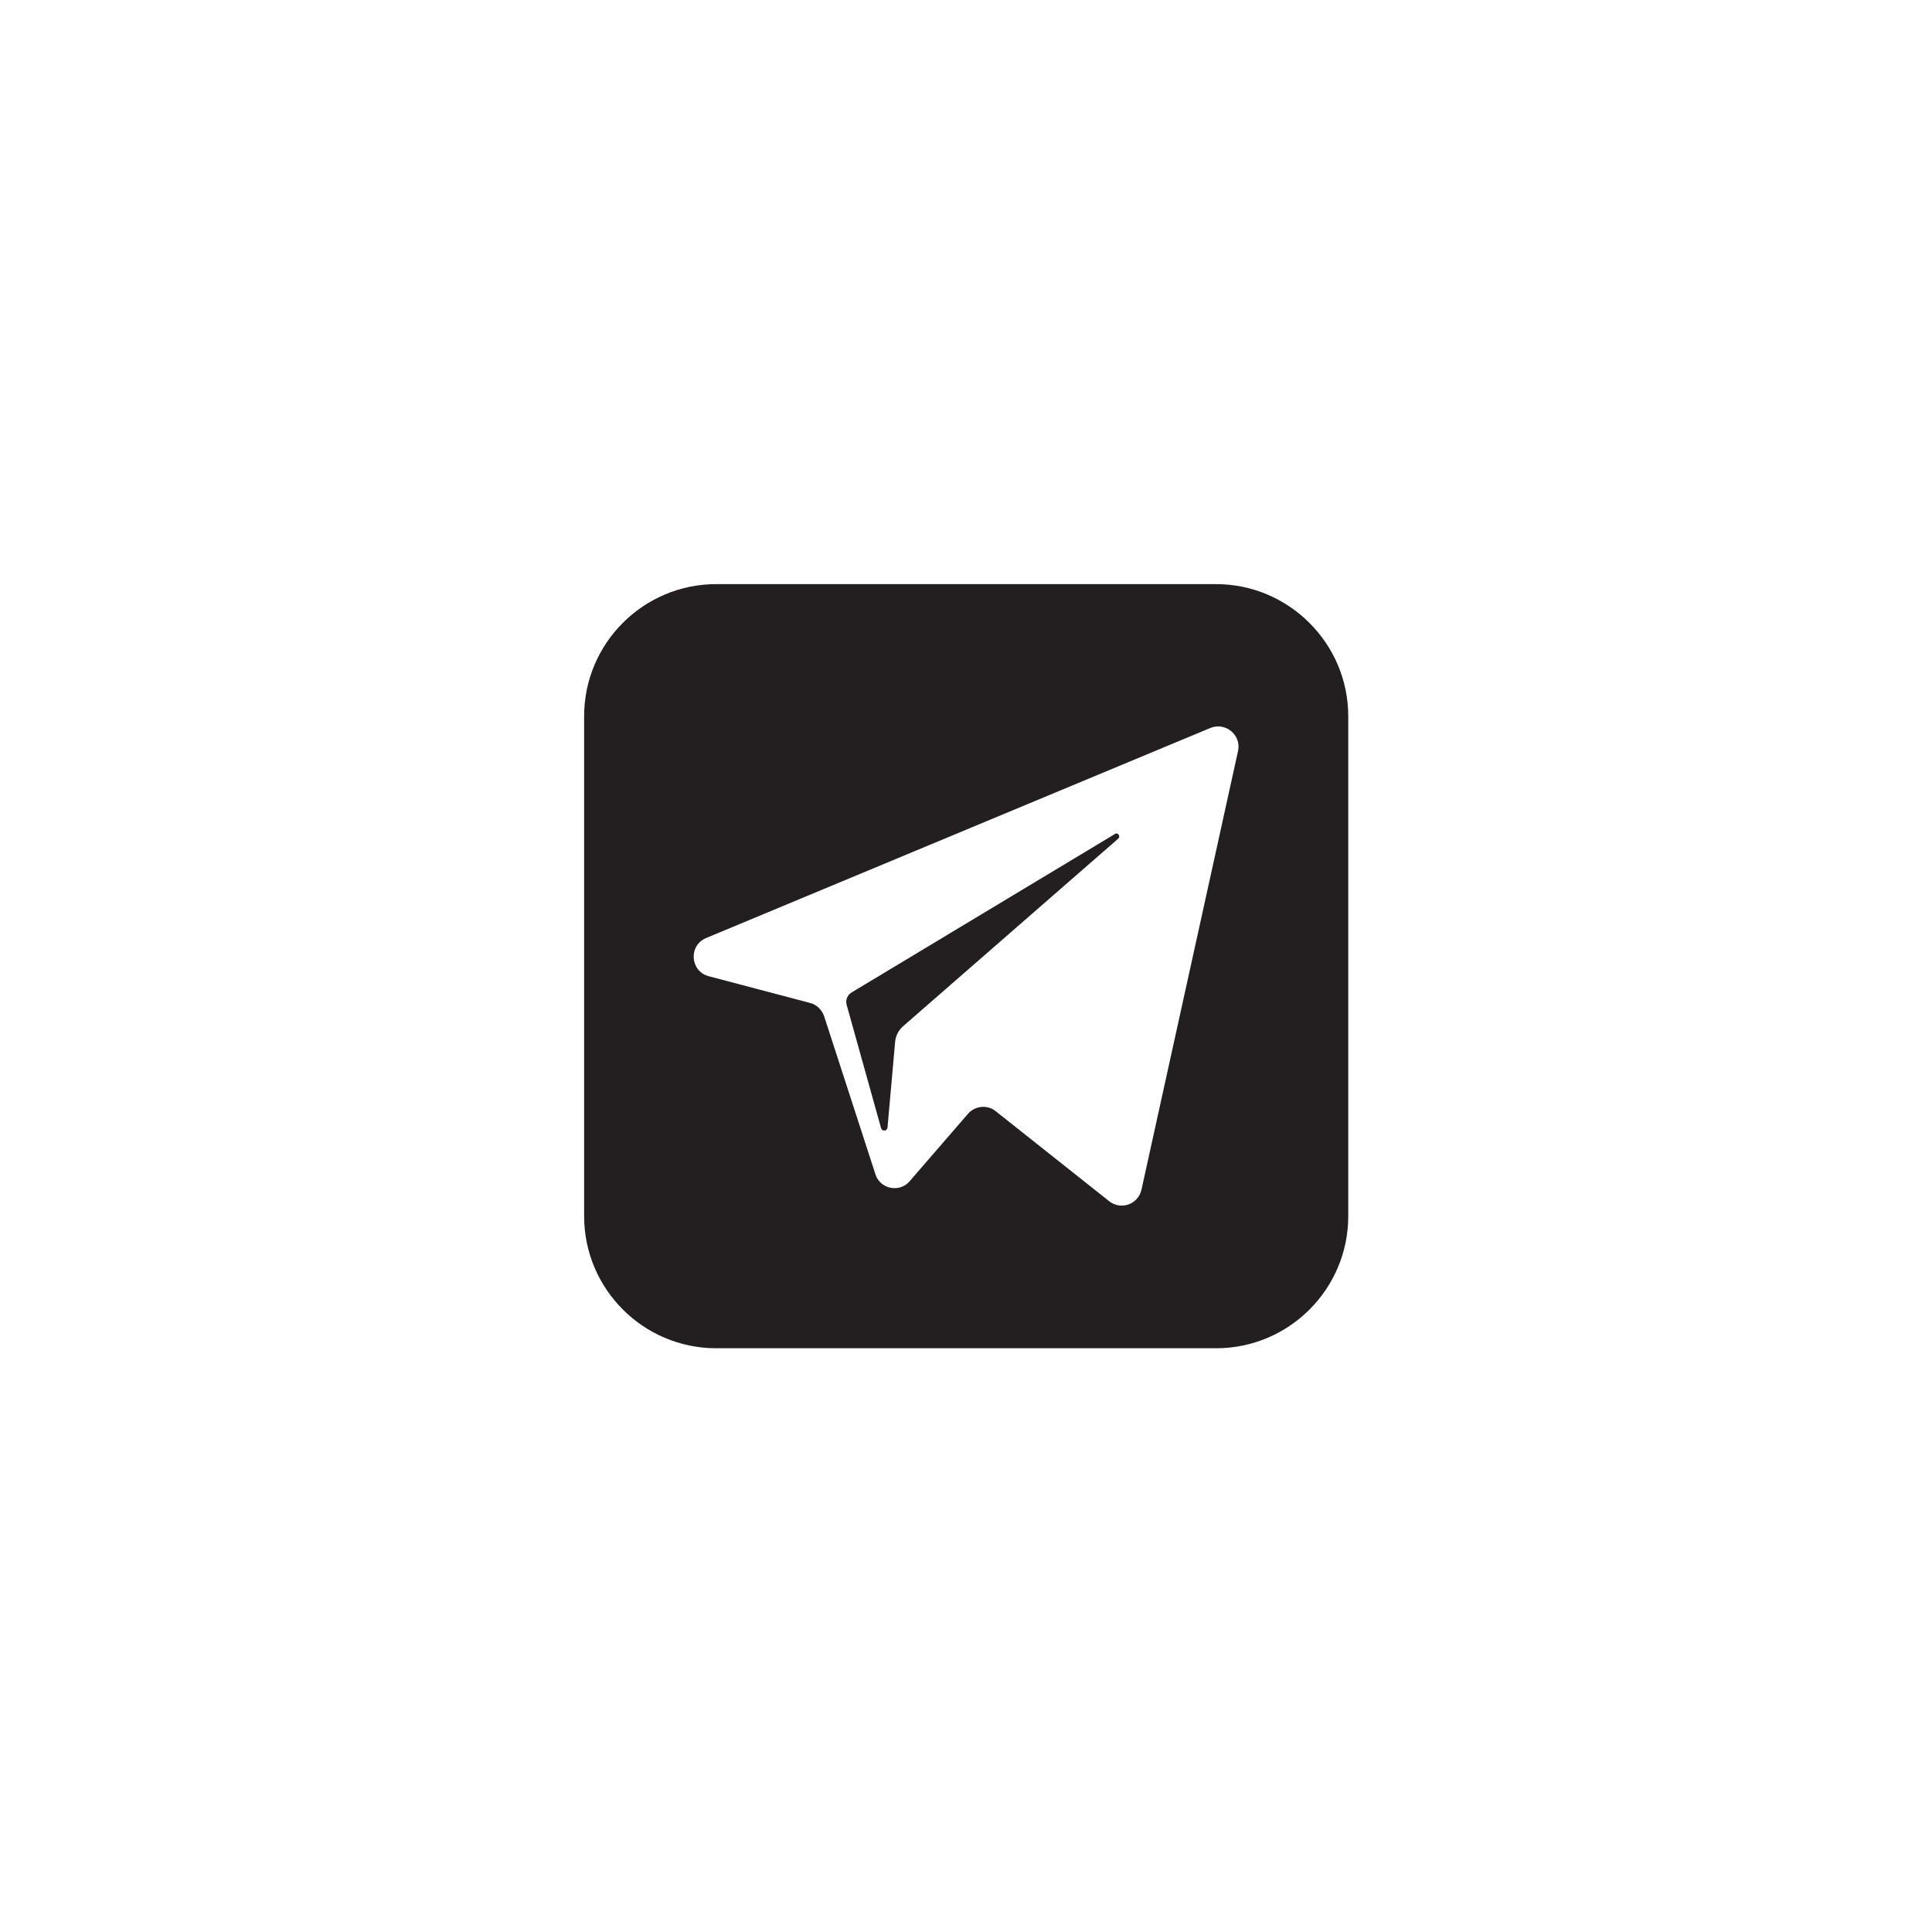 <?xml version="1.0" encoding="UTF-8"?> <svg xmlns="http://www.w3.org/2000/svg" xmlns:xlink="http://www.w3.org/1999/xlink" height="512px" id="Layer_1" viewBox="0 0 512 512" width="512px" xml:space="preserve"> <g> <path d="M295.5,221l-69.8,42c-1.2,0.7-1.7,2.1-1.3,3.4l9.1,32.6c0.3,0.9,1.6,0.8,1.7-0.2l2-22.5 c0.1-1.7,0.9-3.3,2.2-4.4l57-49.7C297,221.6,296.2,220.5,295.5,221z" fill="#231F20"></path> <path d="M322.3,154.8H189.8c-19.3,0-35,15.7-35,35v132.5c0,19.3,15.7,35,35,35h132.5c19.3,0,35-15.7,35-35V189.8 C357.3,170.5,341.5,154.8,322.3,154.8z M328.1,199l-25.6,116.3c-0.9,3.9-5.5,5.5-8.6,3l-30-23.8c-2.2-1.8-5.5-1.5-7.4,0.7 L241.1,313c-2.7,3.2-7.9,2.1-9.1-1.8l-13.6-41.9c-0.6-1.7-2-3.1-3.7-3.5l-26.9-7.1c-4.9-1.3-5.4-8.1-0.7-10.1l133.7-55.7 C324.8,191.3,329,194.8,328.1,199z" fill="#231F20"></path> </g> </svg> 